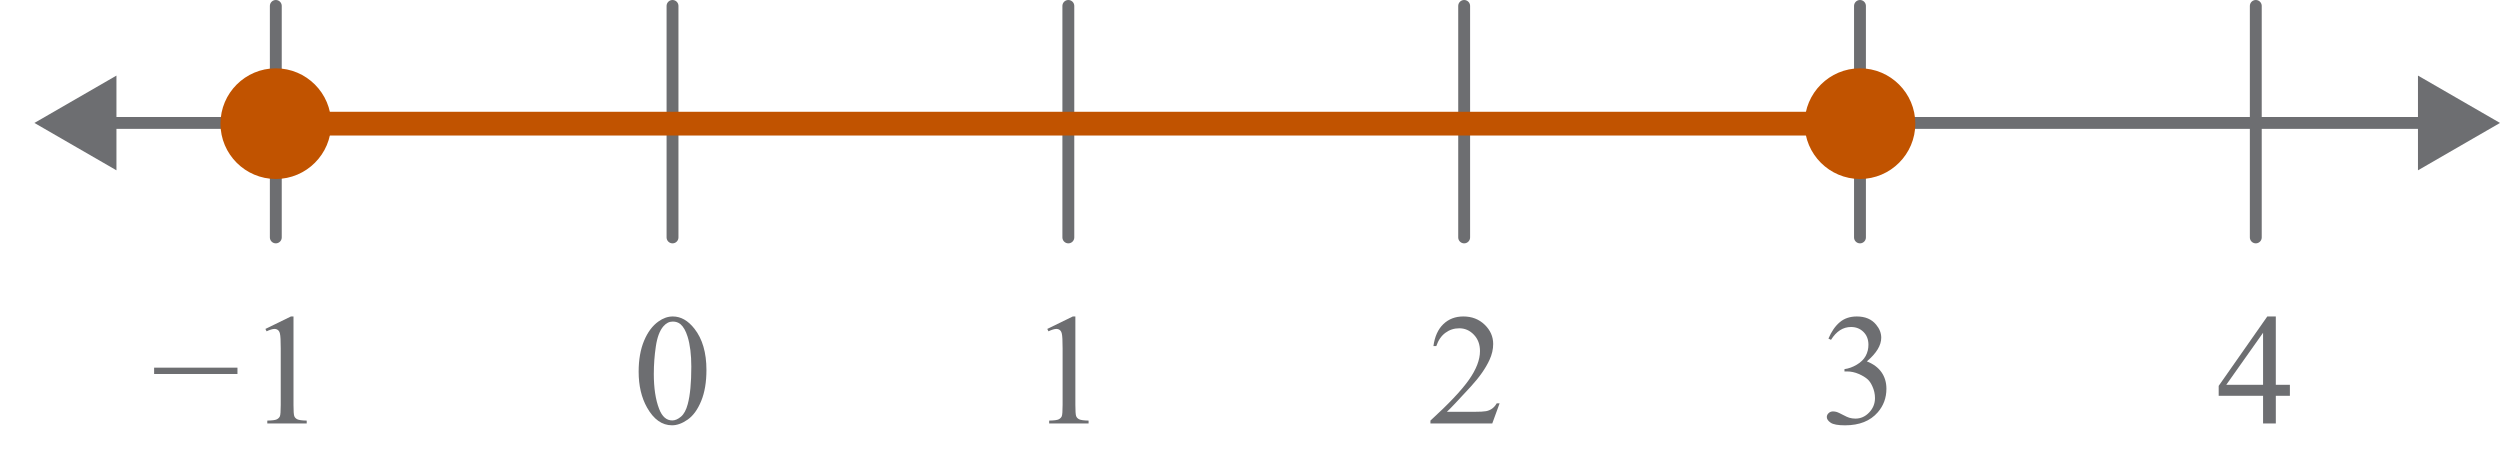 <?xml version="1.0" encoding="UTF-8"?>
<svg xmlns="http://www.w3.org/2000/svg" viewBox="0 0 157.9 29.812">
  <defs>
    <style>.cls-1{stroke:#c15300;stroke-miterlimit:10;stroke-width:1.5px;}.cls-1,.cls-2{fill:#c15300;}.cls-3{fill:#6d6e71;}.cls-4{fill:none;stroke:#6d6e71;stroke-linecap:round;stroke-width:.75px;}</style>
  </defs>
  <g id="Base">
    <path class="cls-3" d="M94.716,25.471l-.464,1.274h-3.906v-.181c1.149-1.048,1.958-1.904,2.427-2.568s.703-1.271.703-1.821c0-.42-.128-.765-.386-1.035s-.565-.405-.923-.405c-.326,0-.618.095-.876.286s-.45.47-.574.837h-.181c.082-.602.291-1.064.627-1.387s.758-.483,1.262-.483c.537,0,.985.172,1.345.518s.54.752.54,1.221c0,.335-.078.67-.234,1.006-.241.527-.631,1.085-1.172,1.675-.811.885-1.317,1.419-1.519,1.602h1.729c.352,0,.598-.013.74-.039s.27-.079.383-.159.213-.193.298-.339h.181Z"></path>
    <path class="cls-3" d="M115.484,21.385c.189-.446.427-.79.715-1.033s.647-.364,1.077-.364c.531,0,.938.172,1.221.518.215.257.322.532.322.825,0,.482-.303.98-.908,1.494.407.16.714.387.923.684s.312.645.312,1.045c0,.573-.182,1.069-.547,1.489-.475.547-1.164.82-2.065.82-.446,0-.75-.055-.911-.166s-.242-.229-.242-.356c0-.094.038-.177.115-.249s.168-.107.276-.107c.082,0,.165.013.249.039.055.016.181.076.376.178s.331.164.405.183c.121.036.249.054.386.054.332,0,.621-.128.867-.386s.369-.562.369-.913c0-.257-.057-.508-.171-.752-.084-.182-.177-.321-.278-.415-.14-.13-.332-.248-.576-.354s-.493-.159-.747-.159h-.156v-.146c.257-.033.515-.125.774-.278s.447-.337.564-.552.176-.451.176-.708c0-.335-.105-.606-.315-.813s-.471-.31-.784-.31c-.504,0-.926.27-1.265.811l-.161-.078Z"></path>
    <path class="cls-3" d="M144.63,24.304v.693h-.889v1.748h-.806v-1.748h-2.803v-.625l3.071-4.385h.537v4.316h.889ZM142.935,24.304v-3.286l-2.324,3.286h2.324Z"></path>
    <path class="cls-3" d="M14.998,23.621h-5.264v-.4h5.264v.4Z"></path>
    <path class="cls-3" d="M16.765,20.774l1.611-.786h.161v5.591c0,.371.016.602.046.693s.095.161.193.21.296.077.596.083v.181h-2.49v-.181c.312-.006.514-.033.605-.081s.155-.111.19-.19.054-.318.054-.715v-3.574c0-.482-.016-.791-.049-.928-.023-.104-.064-.181-.125-.229s-.133-.073-.217-.073c-.121,0-.288.05-.503.151l-.073-.151Z"></path>
    <path class="cls-3" d="M40.337,23.474c0-.755.114-1.405.342-1.951s.531-.951.908-1.218c.293-.211.596-.317.908-.317.508,0,.963.259,1.367.776.504.641.757,1.51.757,2.607,0,.768-.111,1.421-.332,1.958s-.504.927-.847,1.169-.675.364-.994.364c-.631,0-1.157-.373-1.577-1.118-.355-.628-.532-1.385-.532-2.271ZM41.294,23.596c0,.912.112,1.655.337,2.231.186.485.462.728.83.728.176,0,.358-.079.547-.237s.332-.422.43-.793c.15-.56.225-1.349.225-2.368,0-.755-.078-1.385-.234-1.89-.117-.375-.269-.64-.454-.796-.133-.107-.294-.161-.483-.161-.221,0-.418.099-.591.298-.234.27-.394.695-.479,1.274s-.127,1.151-.127,1.714Z"></path>
    <path class="cls-3" d="M66.148,20.774l1.611-.786h.161v5.591c0,.371.016.602.046.693s.095.161.193.21.296.077.596.083v.181h-2.49v-.181c.312-.006.514-.033.605-.081s.155-.111.19-.19.054-.318.054-.715v-3.574c0-.482-.016-.791-.049-.928-.023-.104-.064-.181-.125-.229s-.133-.073-.217-.073c-.121,0-.288.05-.503.151l-.073-.151Z"></path>
    <line class="cls-4" x1="142.476" y1=".375" x2="142.476" y2="14.995"></line>
    <line class="cls-4" x1="92.476" y1=".375" x2="92.476" y2="14.995"></line>
    <line class="cls-4" x1="42.476" y1=".375" x2="42.476" y2="14.995"></line>
    <line class="cls-4" x1="17.42" y1=".375" x2="17.42" y2="14.995"></line>
    <line class="cls-4" x1="117.476" y1=".375" x2="117.476" y2="14.995"></line>
    <line class="cls-4" x1="67.476" y1=".375" x2="67.476" y2="14.995"></line>
    <line class="cls-4" x1="153.594" y1="7.765" x2="6.479" y2="7.765"></line>
    <polygon class="cls-3" points="152.719 4.774 157.9 7.765 152.719 10.757 152.719 4.774"></polygon>
    <polygon class="cls-3" points="7.355 4.774 2.173 7.765 7.355 10.757 7.355 4.774"></polygon>
  </g>
  <g id="Solutions">
    <circle class="cls-2" cx="17.42" cy="7.81" r="2.995"></circle>
    <path class="cls-2" d="M17.42,5.315c1.378,0,2.495,1.117,2.495,2.495s-1.117,2.495-2.495,2.495-2.495-1.117-2.495-2.495,1.117-2.495,2.495-2.495M17.42,4.315c-1.927,0-3.495,1.568-3.495,3.495s1.568,3.495,3.495,3.495,3.495-1.568,3.495-3.495-1.568-3.495-3.495-3.495h0Z"></path>
    <circle class="cls-2" cx="117.476" cy="7.81" r="2.995"></circle>
    <path class="cls-2" d="M117.476,5.315c1.378,0,2.495,1.117,2.495,2.495s-1.117,2.495-2.495,2.495-2.495-1.117-2.495-2.495,1.117-2.495,2.495-2.495M117.476,4.315c-1.927,0-3.495,1.568-3.495,3.495s1.568,3.495,3.495,3.495,3.495-1.568,3.495-3.495-1.568-3.495-3.495-3.495h0Z"></path>
    <line class="cls-1" x1="19.915" y1="7.81" x2="117.476" y2="7.81"></line>
  </g>
</svg>
